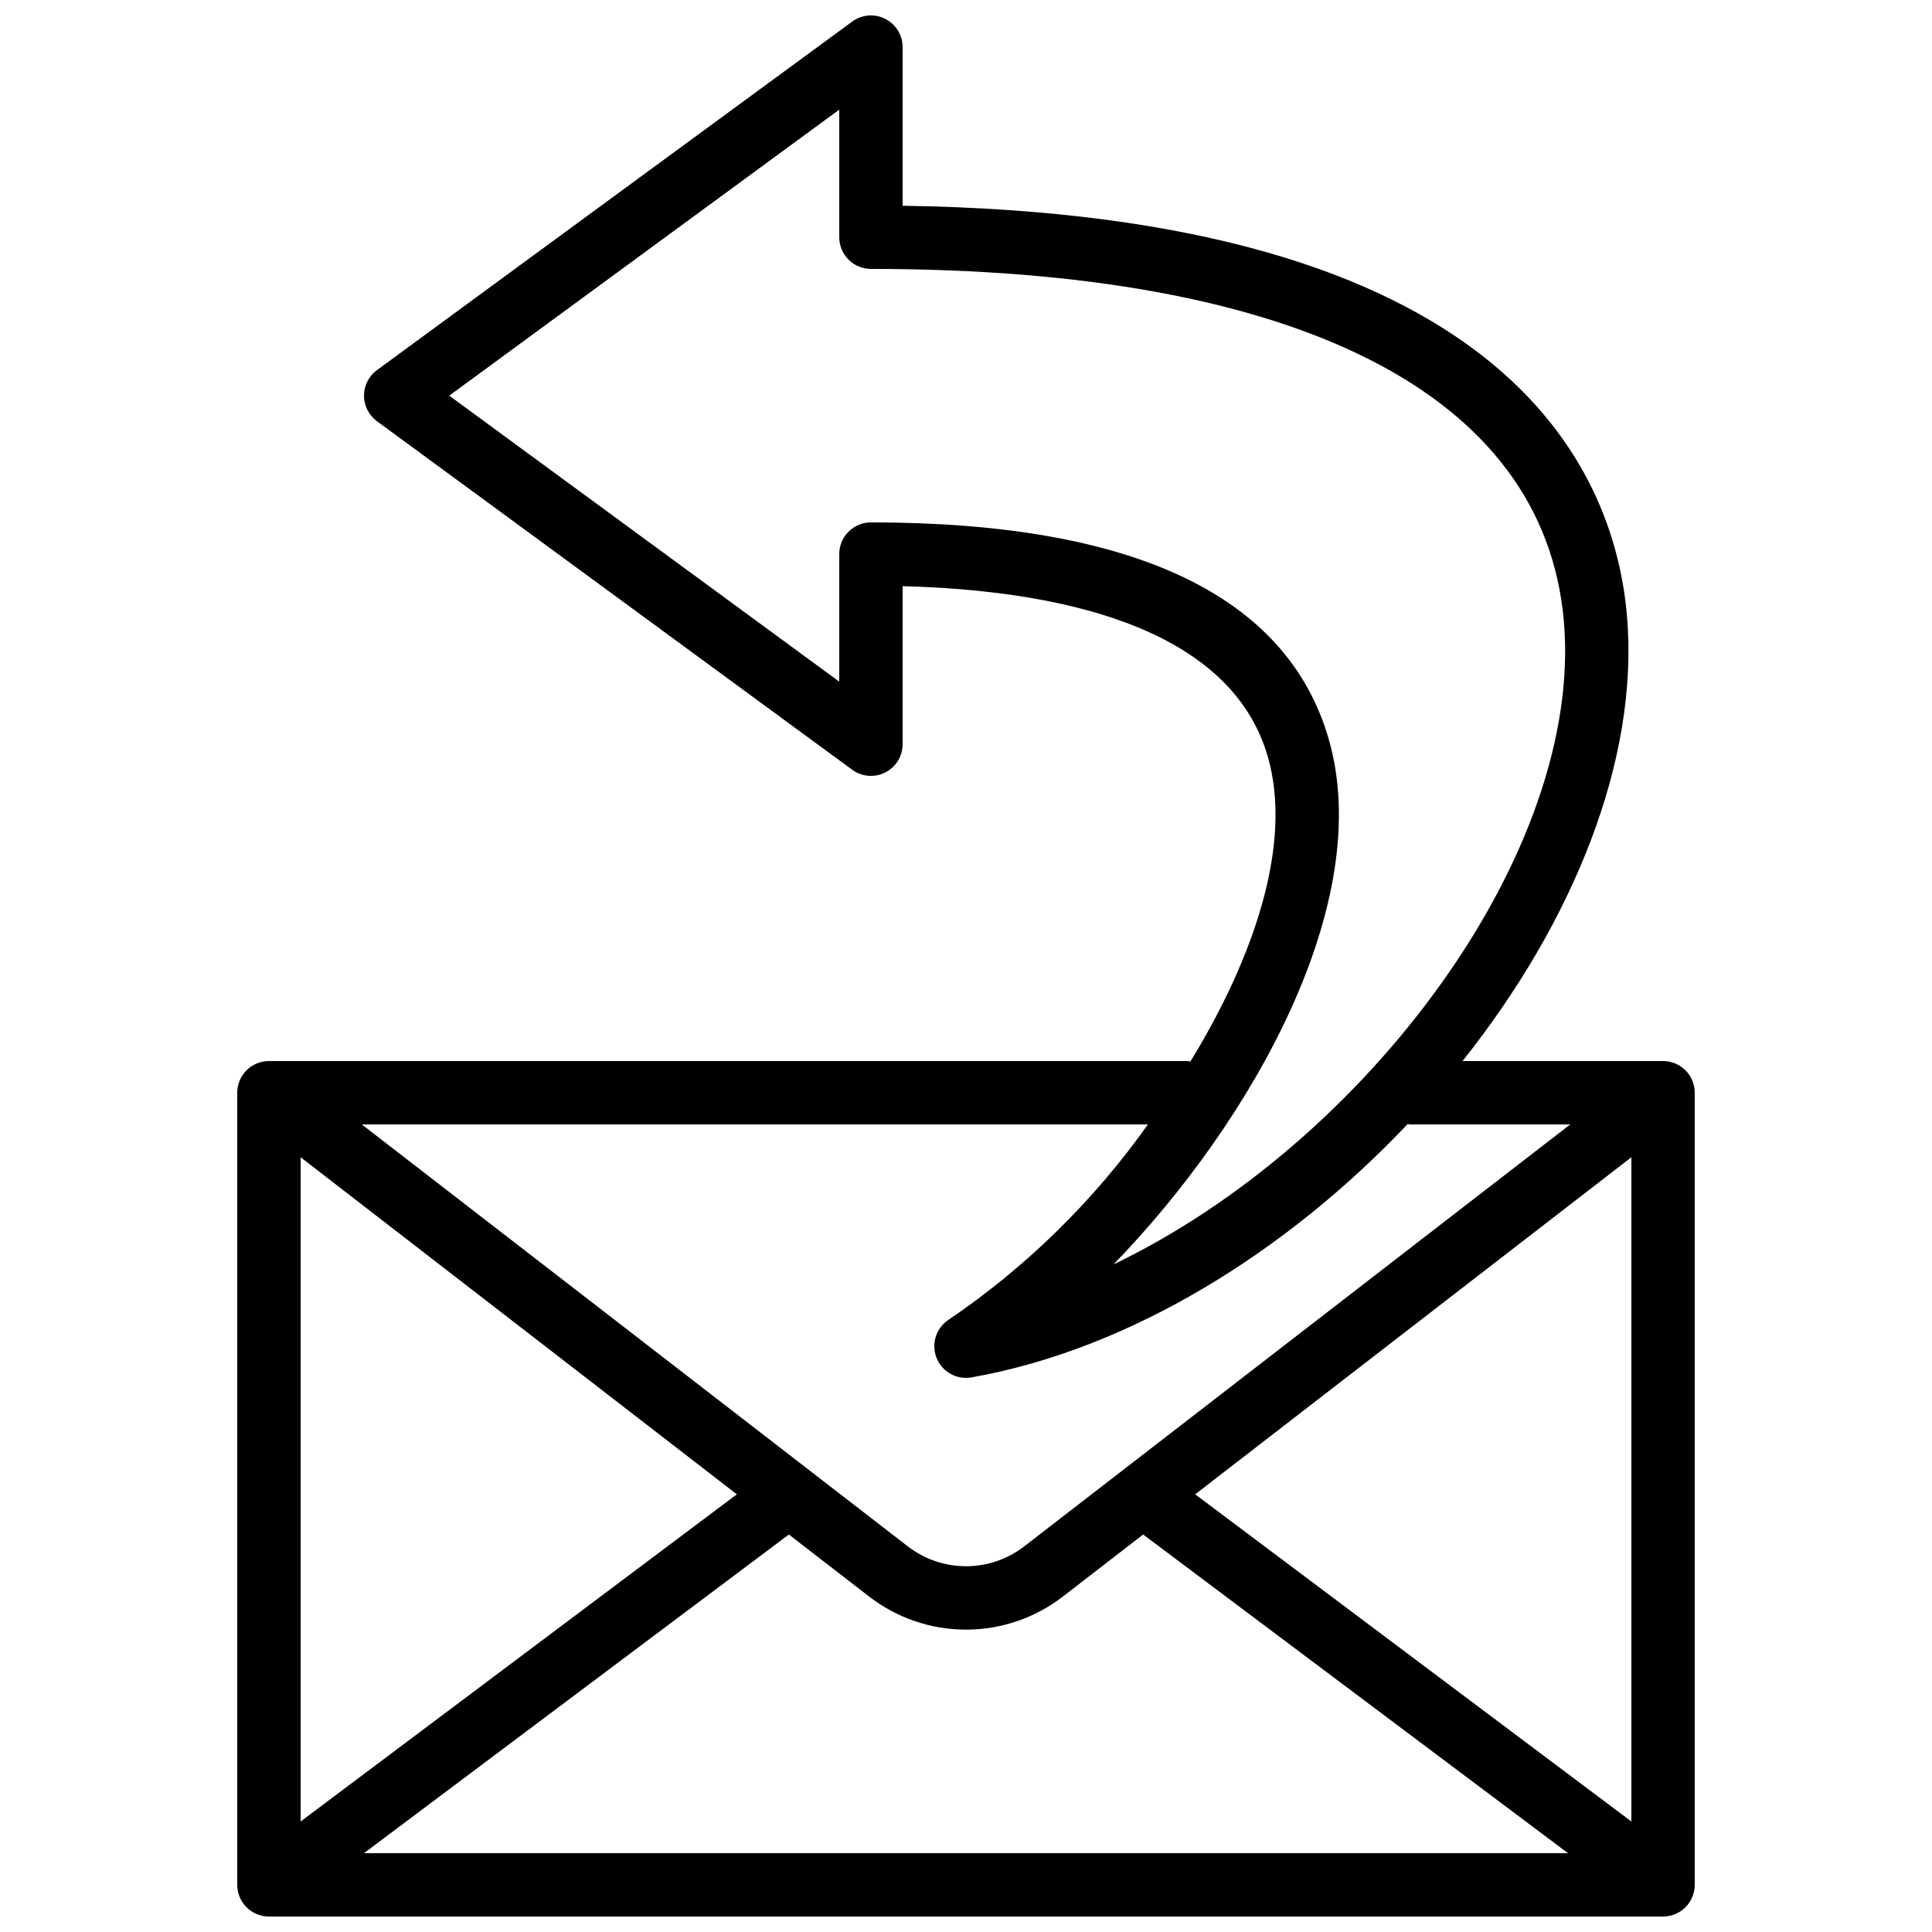 <?xml version="1.0" encoding="UTF-8"?>
<!-- Uploaded to: SVG Repo, www.svgrepo.com, Generator: SVG Repo Mixer Tools -->
<svg width="800px" height="800px" version="1.1" viewBox="144 144 512 512" xmlns="http://www.w3.org/2000/svg">
 <defs>
  <clipPath id="a">
   <path d="m206 148.09h388v503.81h-388z"/>
  </clipPath>
 </defs>
 <g clip-path="url(#a)">
  <path d="m584.73 425.19h-53.145c29.191-36.68 46.926-79.77 43.57-118.1-3.488-39.871-33.258-106.3-191.95-108.56v-42.039c0.004-3.168-1.777-6.062-4.598-7.492-2.824-1.43-6.211-1.152-8.762 0.719l-125.95 92.363c-2.156 1.582-3.434 4.098-3.434 6.773s1.277 5.191 3.434 6.773l125.95 92.363c2.551 1.871 5.938 2.152 8.762 0.719 2.82-1.43 4.602-4.324 4.598-7.488v-41.879c40.352 1.055 86.754 10.227 96.801 45.262 6.574 22.926-3.547 52.961-20.543 80.723-0.234-0.023-0.441-0.141-0.684-0.141h-243.51c-2.227 0-4.363 0.887-5.938 2.461-1.578 1.574-2.461 3.711-2.461 5.938v209.92c0 2.227 0.883 4.363 2.461 5.938 1.574 1.574 3.711 2.457 5.938 2.457h369.46c2.227 0 4.363-0.883 5.938-2.457 1.574-1.574 2.457-3.711 2.457-5.938v-209.92c0-2.227-0.883-4.363-2.457-5.938-1.574-1.574-3.711-2.461-5.938-2.461zm-245.46 114.82-115.6 86.703v-176.03zm13.785 10.652 21.277 16.441c7.352 5.684 16.379 8.766 25.672 8.766 9.289 0 18.316-3.082 25.668-8.766l21.277-16.441 112.59 84.445h-319.08zm107.68-10.652 115.6-89.328v176.03zm35.418-200.04c-10.949-38.172-51.777-57.531-121.34-57.531-4.637 0-8.398 3.762-8.398 8.398v33.809l-103.36-75.793 103.36-75.793v33.809c0 2.227 0.887 4.363 2.461 5.938 1.574 1.574 3.711 2.461 5.938 2.461 113.14 0 178.36 33.133 183.62 93.289 5.348 61.035-52.129 138.23-119.34 170.53 37.016-38.164 69.398-96.102 57.062-139.12zm-100.6 153.67c-3.176 1.98-4.656 5.828-3.625 9.43 1.031 3.602 4.324 6.082 8.07 6.082 0.488 0 0.98-0.043 1.461-0.129 42.066-7.422 83.621-33.355 115.59-67.145 0.18 0.008 0.328 0.102 0.508 0.102h42.578l-144.73 111.84c-4.414 3.402-9.828 5.25-15.402 5.25s-10.992-1.848-15.406-5.25l-144.73-111.84h208.35c-14.34 20.215-32.172 37.711-52.66 51.66z"/>
 </g>
</svg>